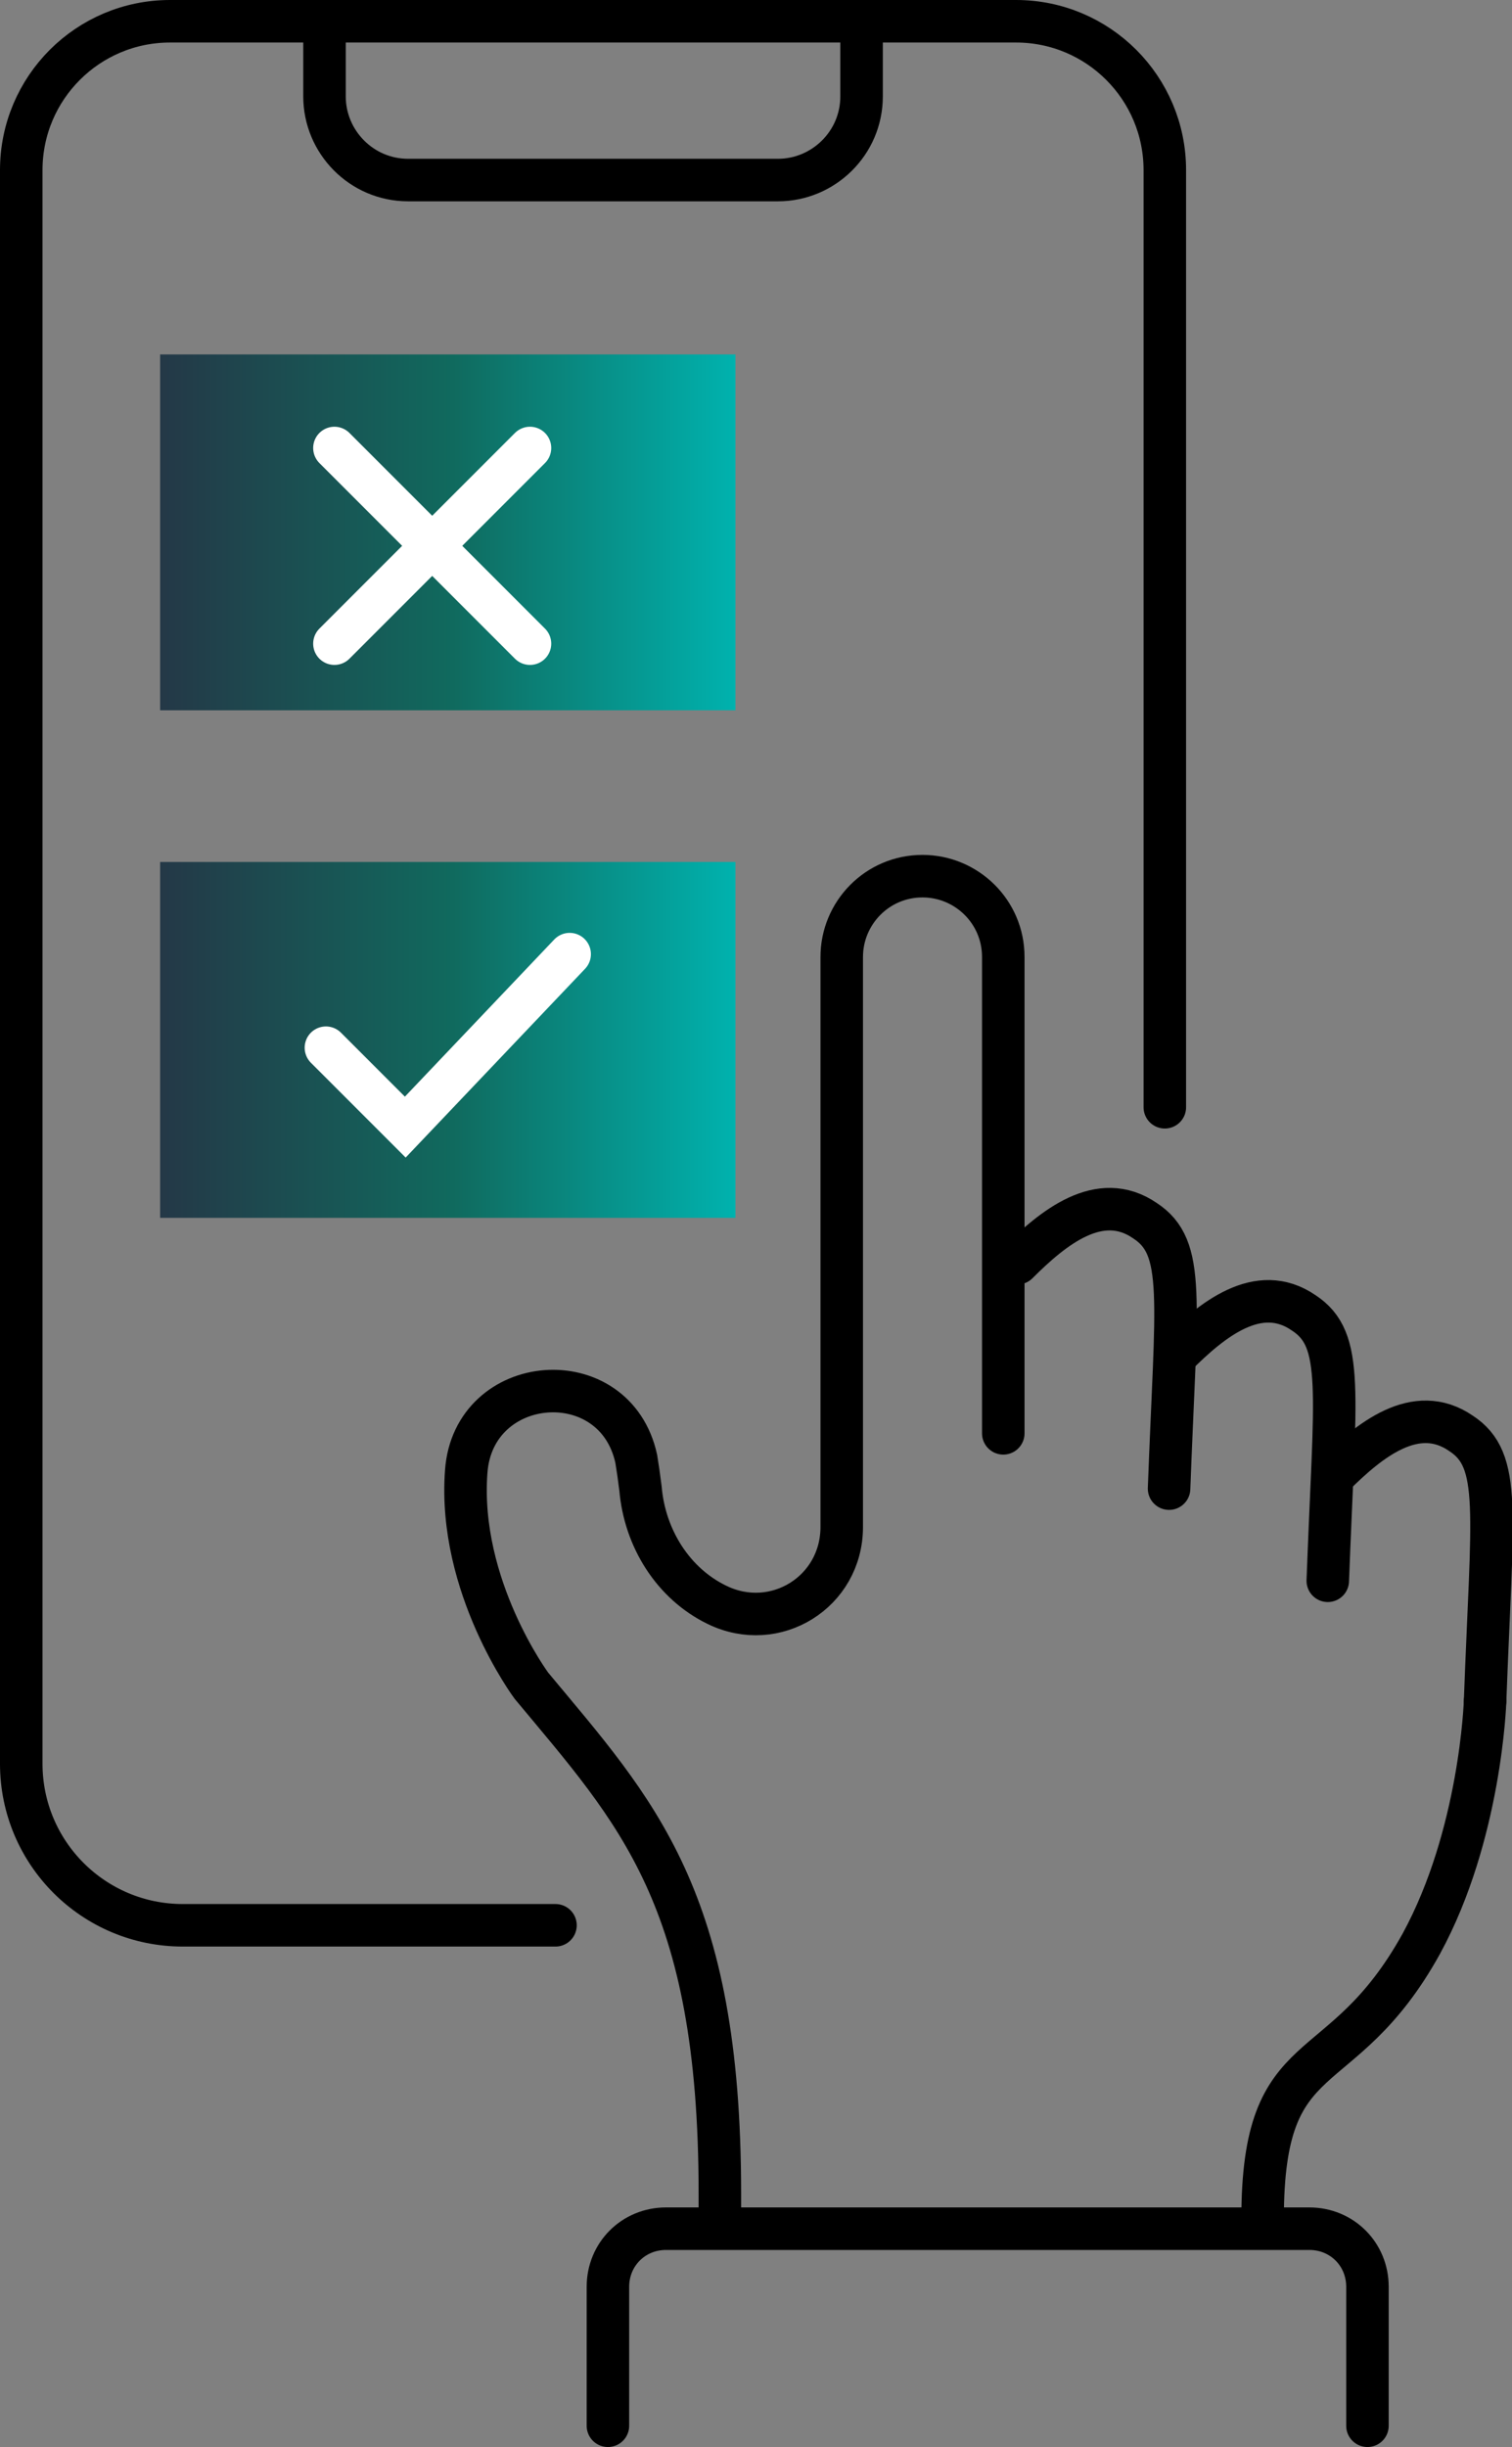 <?xml version="1.0" encoding="UTF-8"?>
<svg id="Layer_2" data-name="Layer 2" xmlns="http://www.w3.org/2000/svg" xmlns:xlink="http://www.w3.org/1999/xlink" viewBox="0 0 10.67 17.26">
  <rect x="0" y="0" width="10.67" height="17.26" fill="#808080" stroke="none"/>
  <defs>
    <style>
      .cls-1 {
        fill: url(#linear-gradient-2);
      }

      .cls-2 {
        stroke: #000;
      }

      .cls-2, .cls-3 {
        fill: none;
        stroke-linecap: round;
        stroke-miterlimit: 10;
        stroke-width: .3px;
      }

      .cls-3 {
        stroke: #fff;
      }

      .cls-4 {
        fill: url(#linear-gradient);
      }
    </style>
    <linearGradient id="linear-gradient" x1="1.13" y1="3.76" x2="5.19" y2="3.76" gradientUnits="userSpaceOnUse">
      <stop offset="0" stop-color="#243847"/>
      <stop offset=".51" stop-color="#106a5e"/>
      <stop offset="1" stop-color="#00b2ae"/>
    </linearGradient>
    <linearGradient id="linear-gradient-2" y1="7.34" y2="7.34" xlink:href="#linear-gradient"/>
  </defs>
  <g id="Icon_Set" data-name="Icon Set">
    <g>
      <rect class="cls-4" x="1.13" y="2.5" width="4.06" height="2.51"/>
      <rect class="cls-1" x="1.13" y="6.08" width="4.06" height="2.51"/>
      <path class="cls-2" d="M3.92,13.58H1.29c-.63,0-1.14-.51-1.14-1.14V1.2C.15.62.62.15,1.2.15h5.97c.58,0,1.05.47,1.05,1.05v6.61"/>
      <path class="cls-2" d="M2.29.15v.53c0,.32.26.59.59.59h2.61c.32,0,.59-.26.59-.59V.15"/>
      <path class="cls-2" d="M10.48,12s-.03.94-.45,1.71c-.57,1.03-1.12.65-1.12,1.94"/>
      <path class="cls-2" d="M8.25,10.5c.05-1.35.12-1.7-.17-1.89-.32-.22-.65.05-.9.3"/>
      <path class="cls-2" d="M9.37,11.15c.05-1.35.12-1.7-.17-1.89-.32-.22-.65.05-.9.3"/>
      <path class="cls-2" d="M10.48,12c.05-1.35.12-1.7-.17-1.89-.32-.22-.65.05-.9.3"/>
      <path class="cls-2" d="M4.29,17.11v-.98c0-.23.18-.41.41-.41h4.54c.23,0,.41.18.41.41v.98"/>
      <path class="cls-2" d="M5.08,15.65v-.18c0-2.09-.59-2.69-1.33-3.58,0,0-.52-.7-.46-1.51.05-.7,1.05-.78,1.2-.09.01.06.02.13.03.21.03.35.23.67.54.82h0c.41.2.88-.09.88-.55v-4.02c0-.31.25-.57.57-.57h0c.31,0,.57.25.57.57v3.36"/>
      <g>
        <polyline class="cls-3" points="4.02 6.73 2.86 7.95 2.3 7.39"/>
        <line class="cls-3" x1="2.36" y1="4.54" x2="3.74" y2="3.16"/>
        <line class="cls-3" x1="3.74" y1="4.54" x2="2.36" y2="3.16"/>
      </g>
    </g>
  </g>
</svg>
